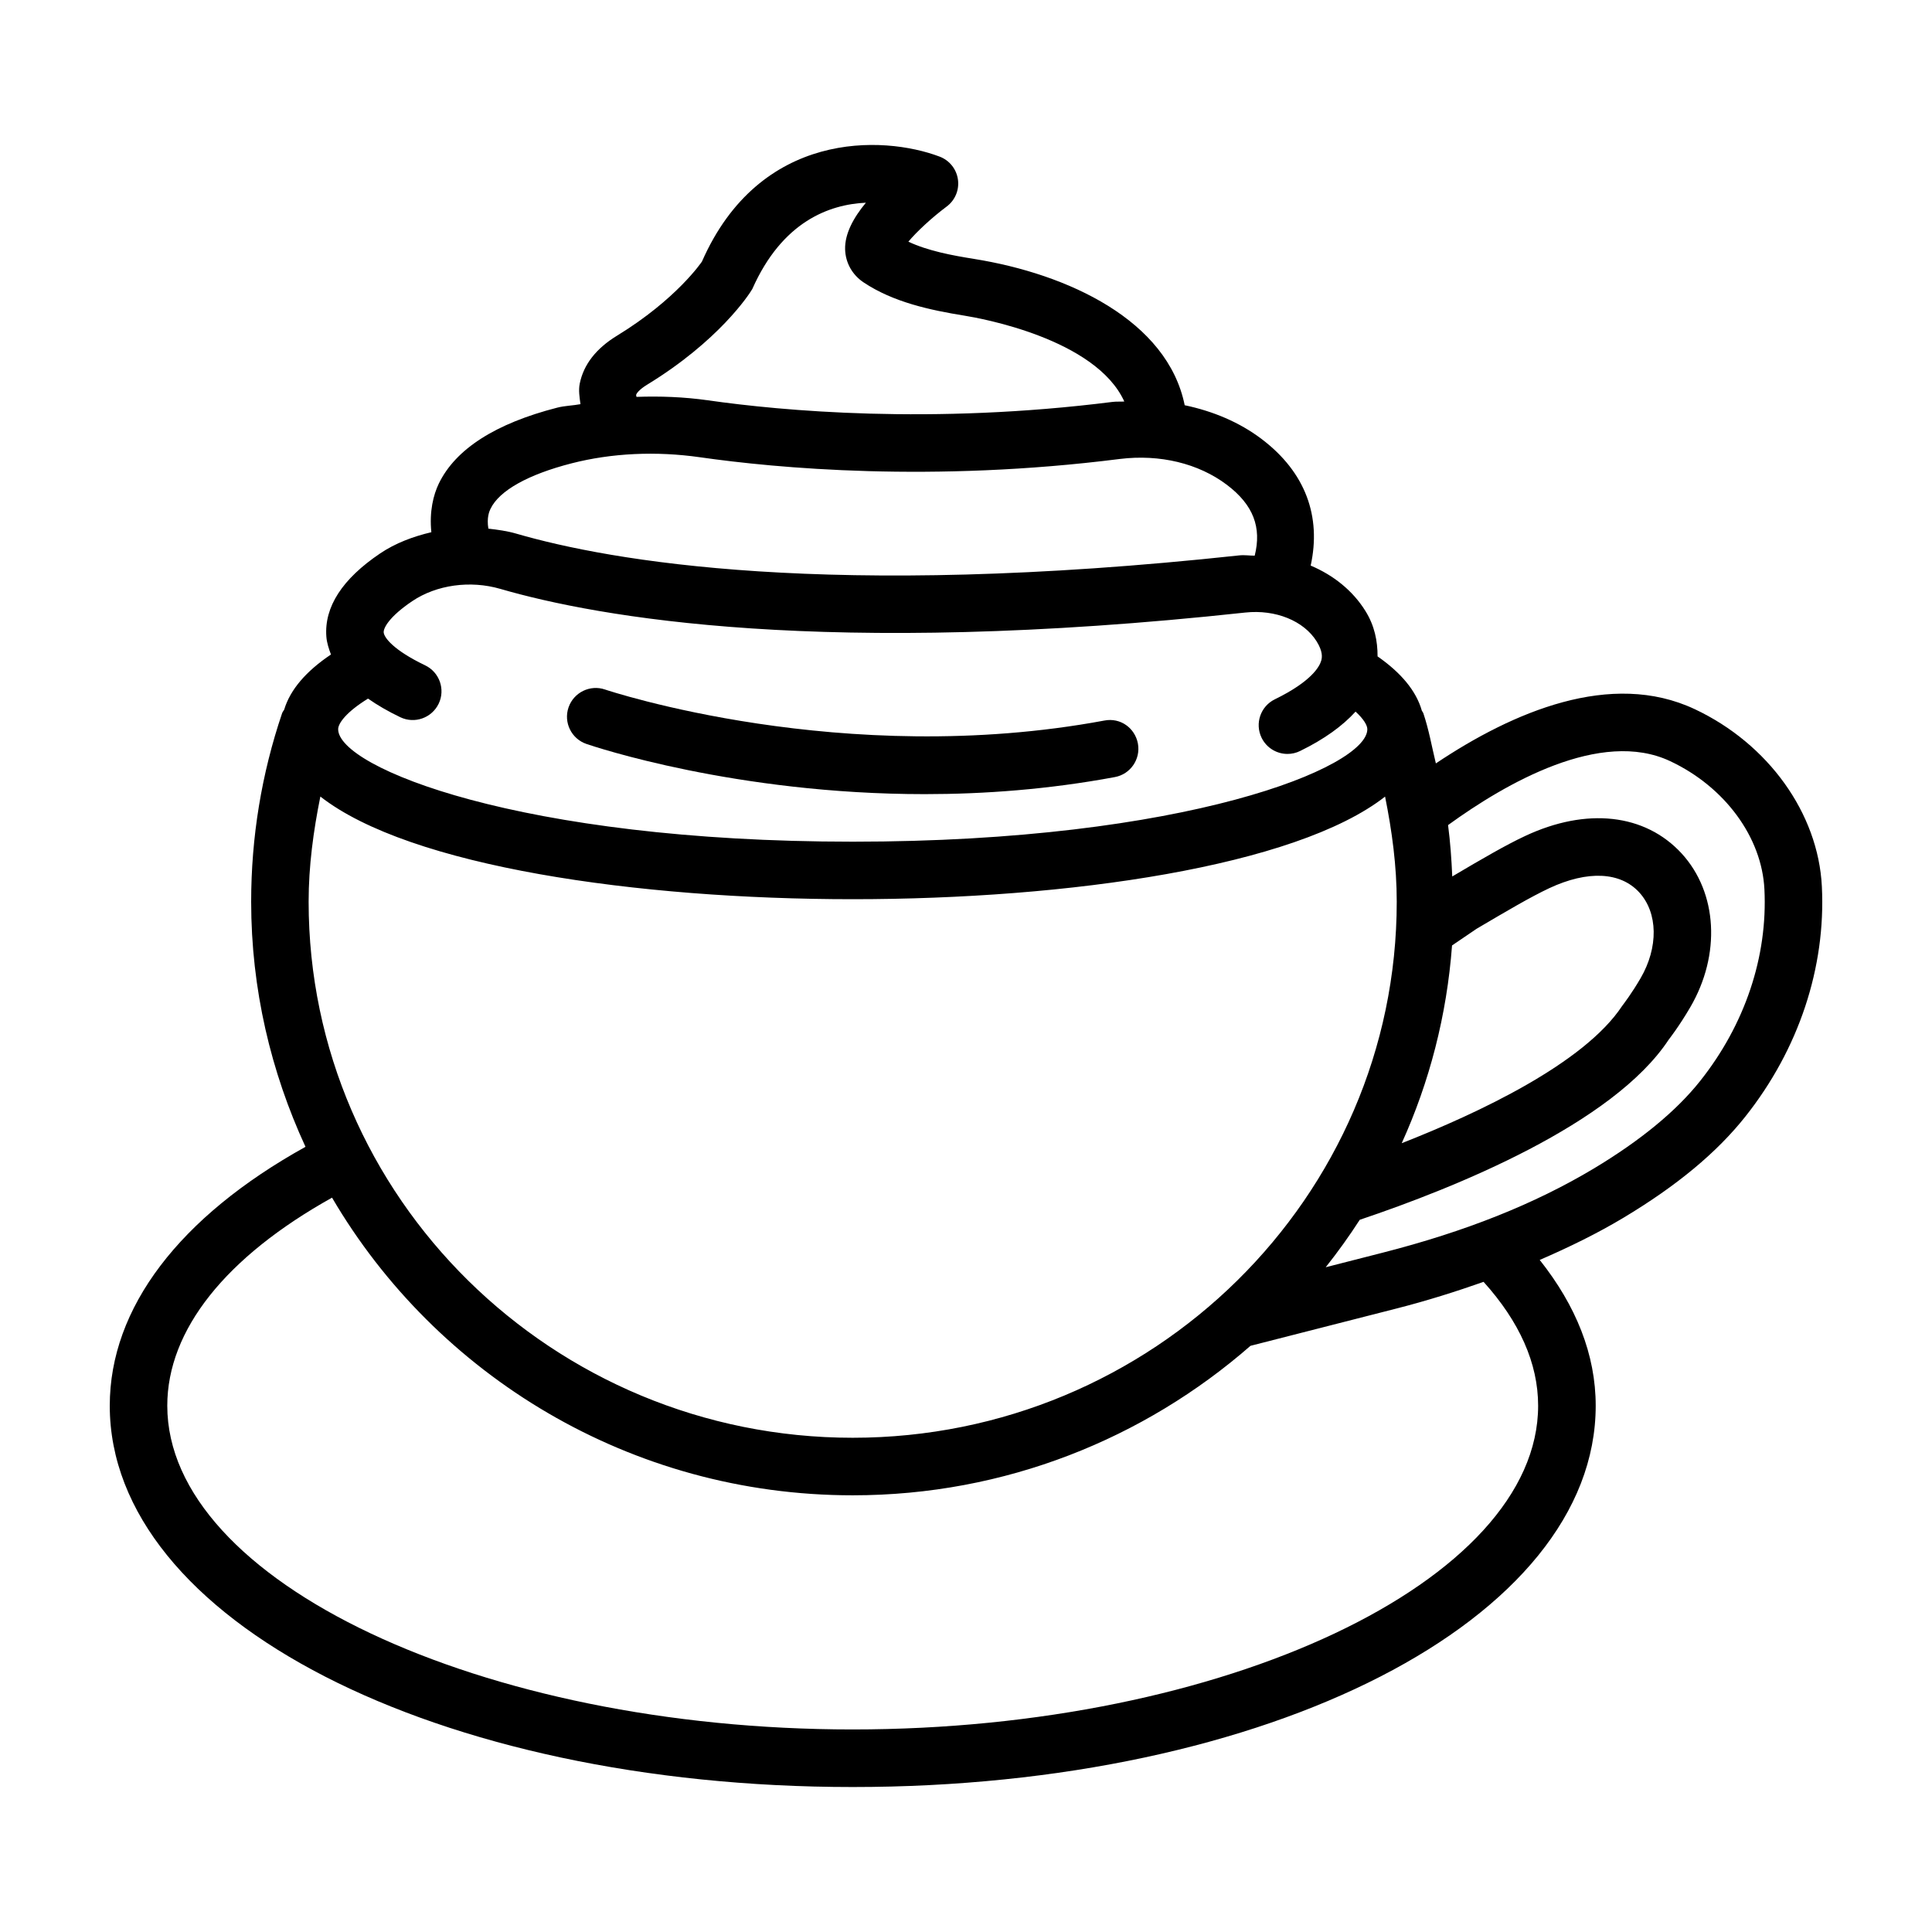 <?xml version="1.0" encoding="UTF-8"?>
<!-- Uploaded to: SVG Repo, www.svgrepo.com, Generator: SVG Repo Mixer Tools -->
<svg fill="#000000" width="800px" height="800px" version="1.1" viewBox="144 144 512 512" xmlns="http://www.w3.org/2000/svg">
 <g>
  <path d="m593.11 331.93c-22.16-10.422-48.148 0.699-68.59 14.379-1.078-4.441-1.852-8.953-3.32-13.289-0.09-0.258-0.281-0.434-0.395-0.676-1.484-5.234-5.481-10.039-11.734-14.391 0.008-4.059-0.777-8.145-3.258-12.098-3.344-5.348-8.441-9.422-14.469-11.969 2.848-12.973-1.328-24.719-13.012-33.551-5.867-4.441-12.875-7.371-20.375-8.945-4.551-22.477-30.891-34.793-55.863-38.781-5.75-0.922-12.121-2.102-17.367-4.559 2.195-2.641 6.215-6.371 10.141-9.305 2.234-1.656 3.387-4.41 2.996-7.164-0.383-2.762-2.242-5.09-4.848-6.074-15.07-5.711-47.695-6.996-62.992 27.809-0.066 0.102-6.719 9.992-22.484 19.629-5.555 3.387-8.883 7.664-9.898 12.699-0.367 1.793-0.059 3.633 0.191 5.465-2.031 0.383-4.144 0.406-6.144 0.918-16.371 4.195-26.934 10.957-31.379 20.086-1.469 3.031-2.559 7.473-1.996 12.926-4.836 1.145-9.504 2.879-13.586 5.633-10.027 6.762-14.82 14.176-14.242 22.031 0.121 1.648 0.648 3.203 1.223 4.746-6.578 4.414-10.793 9.289-12.398 14.613-0.172 0.332-0.434 0.594-0.555 0.961-5.441 16.074-8.195 32.867-8.195 49.93 0 23.18 5.238 45.133 14.398 64.965-33.395 18.535-51.871 42.656-51.871 68.613 0 56.656 86.48 101.05 196.88 101.05 110.41 0 196.91-44.395 196.91-101.05 0-13.547-5.188-26.465-14.836-38.633 7.828-3.391 15.289-7.043 22.188-11.176 14.176-8.504 24.746-17.285 32.301-26.812 14.16-17.844 21.359-39.52 20.281-61.008-0.969-19.359-14.199-37.801-33.695-46.973zm-64.305 62.625 6.531-4.434c8.168-4.809 14.195-8.371 19.258-10.754 10.176-4.746 18.828-4.324 23.816 1.117 4.988 5.441 5.117 14.586 0.352 22.766-2.328 4-4.371 6.652-4.875 7.332-10.062 15.258-38.172 28.434-58.418 36.379 7.356-16.219 11.953-33.863 13.336-52.406zm-213.32-148.6c18.969-11.59 26.996-23.824 27.891-25.379 7.906-17.844 20.363-22.41 30.094-22.855-3.32 4-5.609 8.25-5.508 12.336 0.094 3.562 1.879 6.773 4.914 8.793 7.852 5.227 17.516 7.32 26.812 8.82 3.938 0.629 34.699 6.062 42.262 22.734-1.039 0.074-2.055-0.023-3.094 0.105-48.023 6.074-87.793 2.356-107.22-0.418-6.406-0.91-12.727-1.133-18.961-0.914-0.023-0.156-0.113-0.418-0.098-0.504 0.078-0.402 0.785-1.418 2.906-2.719zm-41.465 32.828c2.328-4.781 9.945-9.043 21.453-11.992 10.625-2.727 22.383-3.273 34.004-1.617 20.234 2.894 61.559 6.762 111.29 0.457 10.605-1.305 20.855 1.172 28.375 6.856 7.043 5.328 9.242 11.312 7.367 18.77-1.383 0.008-2.707-0.227-4.113-0.07-108.96 11.758-166.77 1.441-191.55-5.758-2.438-0.715-4.93-1.043-7.422-1.332-0.488-2.949 0.266-4.644 0.594-5.312zm-32.492 50.352c2.449 1.715 5.269 3.363 8.555 4.938 3.805 1.824 8.344 0.195 10.168-3.582 1.816-3.797 0.215-8.344-3.582-10.168-8.465-4.055-10.895-7.394-10.988-8.734-0.082-1.125 1.414-4.129 7.555-8.27 6.445-4.344 15.379-5.574 23.352-3.258 25.844 7.508 85.875 18.348 197.45 6.269 8.039-0.855 15.48 2.215 18.867 7.617 1.656 2.652 1.508 4.215 1.227 5.152-0.43 1.48-2.457 5.434-12.297 10.234-3.777 1.844-5.34 6.41-3.5 10.188 1.32 2.707 4.039 4.281 6.848 4.281 1.133 0 2.269-0.242 3.348-0.773 6.477-3.164 11.246-6.648 14.707-10.441 2.133 1.957 3.117 3.609 3.117 4.664 0 10.113-48.133 29.805-136.36 29.805-88.238 0-136.38-19.695-136.38-29.805 0.008-1.633 2.289-4.652 7.926-8.117zm-12.629 25.957c23.684 18.547 84 27.207 141.09 27.207 57.074 0 117.37-8.656 141.07-27.191 1.844 9.141 3.09 18.402 3.09 27.844 0 78.34-64.676 142.07-144.17 142.07-79.504 0-144.19-63.727-144.19-142.07 0.004-9.434 1.258-18.707 3.109-27.859zm141.07 247.23c-98.465 0-181.64-39.277-181.64-85.793 0-20.102 15.551-39.473 43.664-55.137 27.586 47.066 79.043 78.879 137.99 78.879 40.43 0 77.281-15.051 105.41-39.617l38.734-9.895c8.168-2.086 15.73-4.488 23.035-7.055 9.488 10.523 14.457 21.539 14.457 32.824 0 46.512-83.188 85.793-181.65 85.793zm224.61-171.88c-6.309 7.965-15.797 15.777-28.188 23.219-15.758 9.434-34.086 16.727-56.023 22.328l-15.043 3.844c3.211-4.039 6.219-8.23 9.023-12.574 25.25-8.492 67.164-25.383 81.895-47.773 0 0 2.66-3.359 5.695-8.559 8.148-13.973 7.219-30.348-2.269-40.73-9.711-10.578-25.23-12.297-41.547-4.625-5.016 2.344-11.145 5.902-19.262 10.699-0.195-4.566-0.52-9.109-1.109-13.617 15.285-11.09 40.477-25.617 58.867-16.938 14.477 6.809 24.281 20.141 24.969 33.945 0.891 17.801-5.137 35.828-17.008 50.781z"/>
  <path d="m299.4 341.15c2.047 0.699 39.547 13.305 89.652 13.305 15.789 0 32.82-1.246 50.402-4.523 4.129-0.762 6.867-4.746 6.102-8.883-0.781-4.121-4.633-6.93-8.895-6.094-69.27 12.883-131.7-8.02-132.32-8.223-3.945-1.367-8.309 0.762-9.676 4.746-1.355 3.981 0.758 8.305 4.738 9.672z"/>
 </g>
</svg>